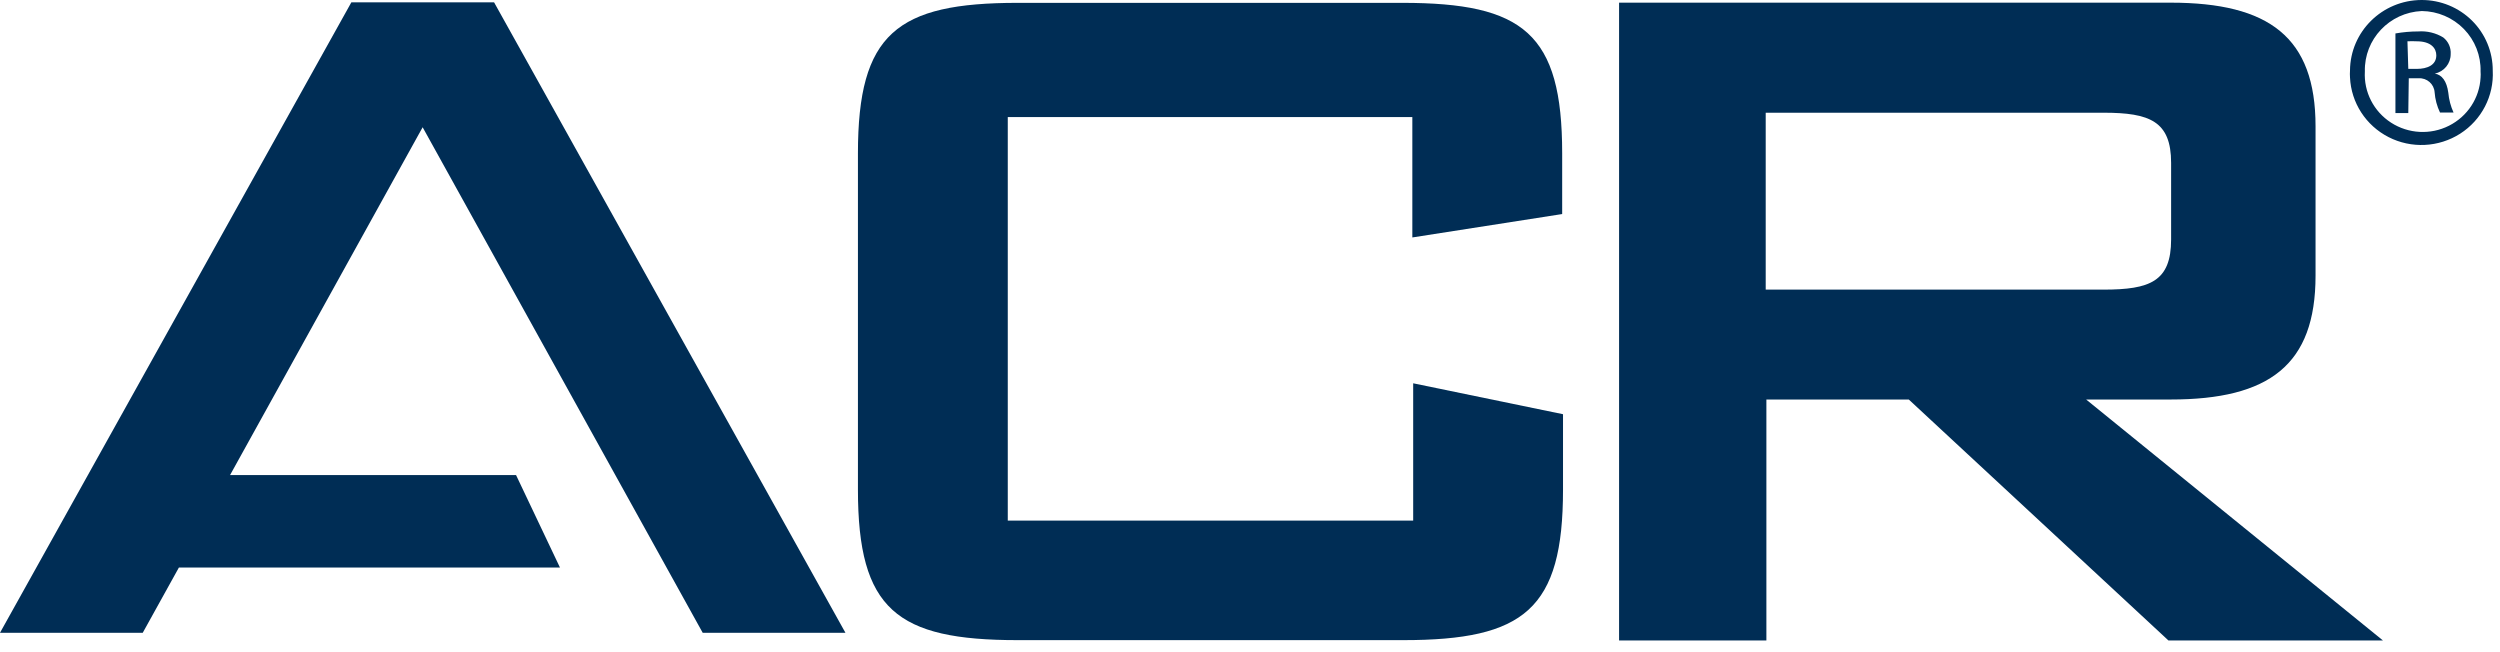 <?xml version="1.0" encoding="UTF-8"?>
<svg width="92px" height="24px" viewBox="0 0 92 24" version="1.1" xmlns="http://www.w3.org/2000/svg" xmlns:xlink="http://www.w3.org/1999/xlink">
    <!-- Generator: Sketch 56.2 (81672) - https://sketch.com -->
    <title>ACR-logo-white</title>
    <desc>Created with Sketch.</desc>
    <g id="📷-Icons" stroke="none" stroke-width="1" fill="none" fill-rule="evenodd">
        <g id="Logos" transform="translate(-82, -138)" fill="#002d55">
            <g id="ACR-logo-white" transform="translate(82, 138)">
                <g id="ACR-Logo-White">
                    <path d="M51.974,4.308 L51.974,8.738 L57.488,7.877 L57.488,5.643 C57.488,1.231 56.064,0.105 51.607,0.105 L37.453,0.105 C32.996,0.105 31.572,1.237 31.572,5.643 L31.572,18.018 C31.572,22.431 32.996,23.557 37.453,23.557 L51.638,23.557 C56.095,23.557 57.519,22.418 57.519,18.018 L57.519,15.243 L52.005,14.105 L52.005,19.157 L37.086,19.157 L37.086,4.308 L51.974,4.308 Z" id="Path" fill-rule="nonzero"></path>
                    <path d="M59.582,23.569 L65.003,23.569 L65.003,14.702 L70.243,14.702 L79.798,23.569 L87.692,23.569 L76.77,14.702 L79.878,14.702 C83.509,14.702 85.212,13.428 85.212,10.148 L85.212,4.646 C85.212,1.372 83.509,0.098 79.878,0.098 L59.582,0.098 L59.582,23.569 Z M77.411,4.148 C79.114,4.148 79.897,4.462 79.897,5.994 L79.897,8.812 C79.897,10.357 79.12,10.658 77.411,10.658 L64.978,10.658 L64.978,4.148 L77.411,4.148 Z" id="Shape"></path>
                    <polygon id="Path" fill-rule="nonzero" points="25.859 23.286 31.112 23.286 18.182 0.086 15.553 0.086 12.93 0.086 0 23.286 5.253 23.286 6.583 20.886 20.607 20.886 18.991 17.483 8.466 17.483 15.553 4.683"></polygon>
                    <path d="M89.122,0 C89.816,0 90.482,0.274 90.972,0.761 C91.462,1.249 91.736,1.909 91.733,2.597 L91.733,2.597 C91.782,3.528 91.324,4.414 90.533,4.92 C89.742,5.425 88.738,5.474 87.901,5.046 C87.064,4.619 86.522,3.781 86.48,2.849 C86.474,2.765 86.474,2.681 86.48,2.597 C86.49,1.164 87.662,0.007 89.109,0 L89.109,0 L89.122,0 Z M89.122,0.406 C87.929,0.459 86.999,1.446 87.027,2.628 C86.984,3.382 87.352,4.101 87.99,4.513 C88.629,4.926 89.442,4.97 90.122,4.627 C90.802,4.285 91.246,3.61 91.285,2.855 C91.291,2.78 91.291,2.703 91.285,2.628 C91.3,2.048 91.08,1.486 90.673,1.069 C90.266,0.651 89.708,0.413 89.122,0.406 Z M88.625,4.16 L88.152,4.16 L88.152,1.231 C88.429,1.182 88.71,1.157 88.991,1.157 C89.314,1.133 89.636,1.211 89.911,1.378 C90.1,1.526 90.202,1.757 90.185,1.994 C90.186,2.339 89.942,2.637 89.601,2.708 L89.601,2.708 C89.862,2.751 90.042,2.985 90.098,3.415 C90.121,3.666 90.186,3.912 90.291,4.142 L89.793,4.142 C89.681,3.908 89.613,3.655 89.594,3.397 C89.574,3.093 89.311,2.862 89.004,2.88 L88.643,2.88 L88.625,4.16 Z M88.625,2.535 L88.935,2.535 C89.327,2.535 89.656,2.394 89.656,2.037 C89.656,1.778 89.464,1.52 88.935,1.52 C88.822,1.514 88.707,1.514 88.594,1.52 L88.625,2.535 Z" id="Shape" fill-rule="nonzero"></path>
                </g>
            </g>
        </g>
    </g>
</svg>